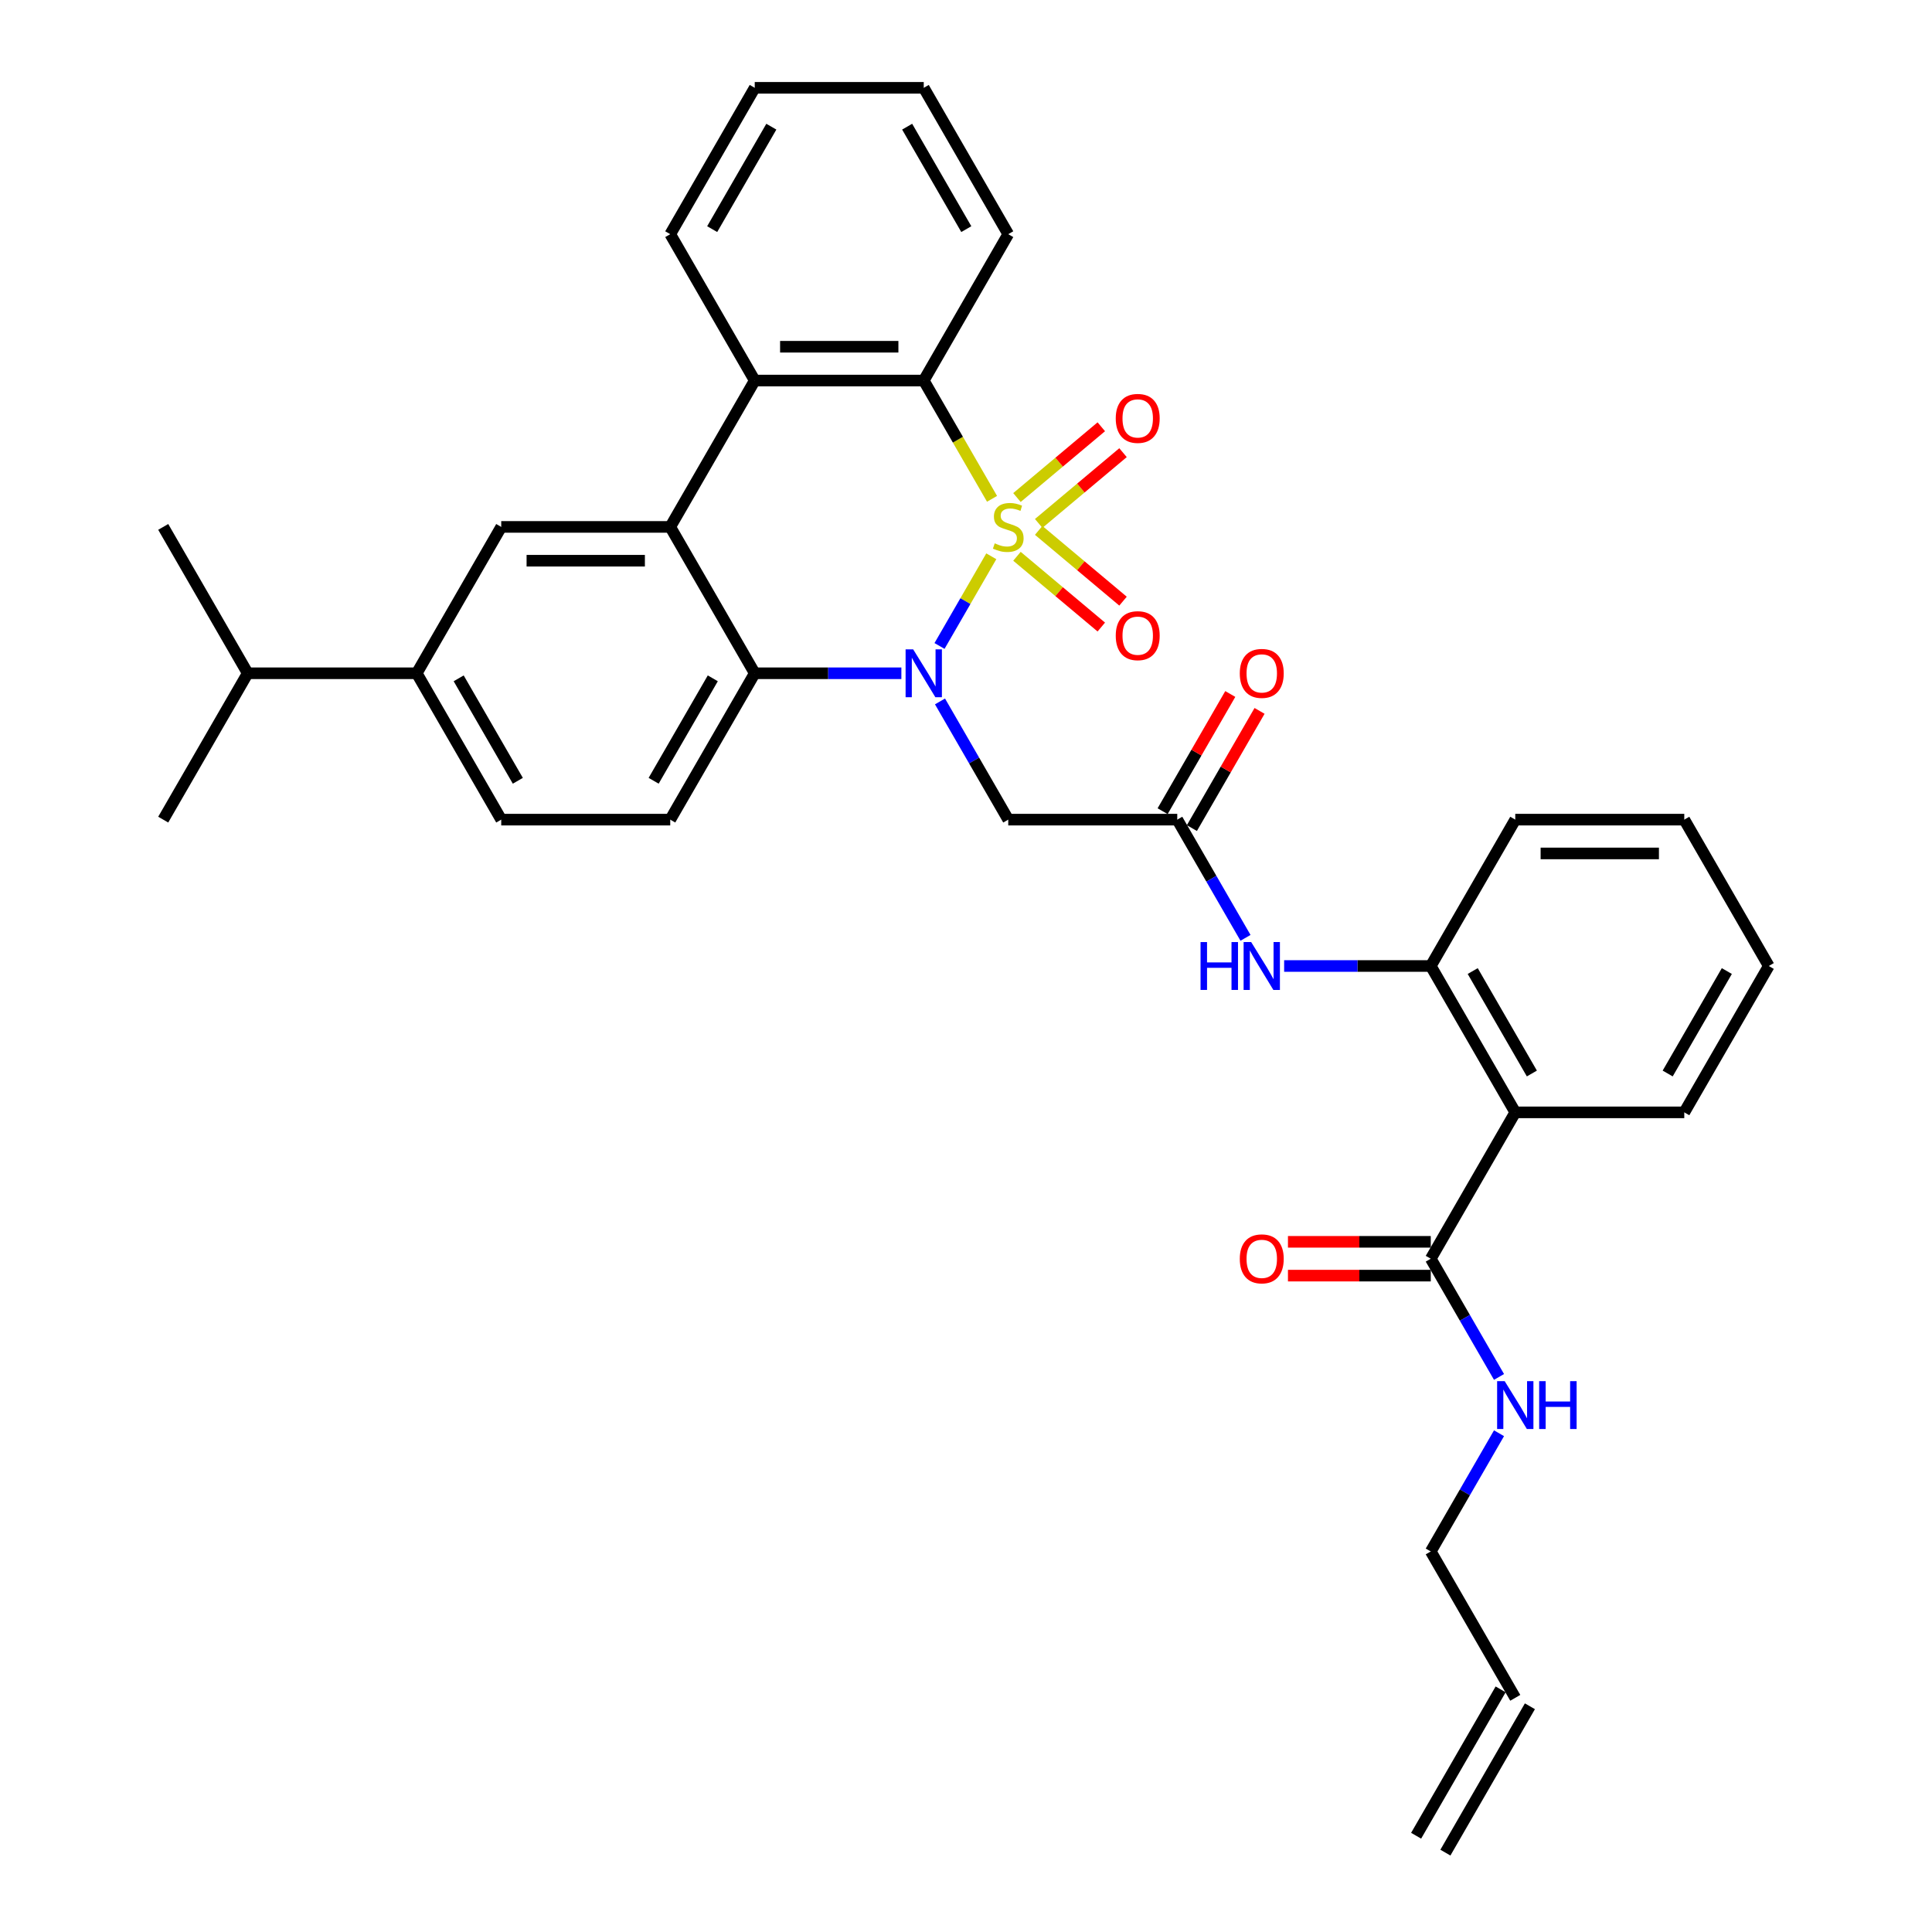 <?xml version='1.0' encoding='iso-8859-1'?>
<svg version='1.1' baseProfile='full'
              xmlns='http://www.w3.org/2000/svg'
                      xmlns:rdkit='http://www.rdkit.org/xml'
                      xmlns:xlink='http://www.w3.org/1999/xlink'
                  xml:space='preserve'
width='1000px' height='1000px' viewBox='0 0 1000 1000'>
<!-- END OF HEADER -->
<rect style='opacity:1.0;fill:#FFFFFF;stroke:none' width='1000' height='1000' x='0' y='0'> </rect>
<path class='bond-0' d='M 513.092,287.931 L 499.691,311.14' style='fill:none;fill-rule:evenodd;stroke:#CCCC00;stroke-width:6px;stroke-linecap:butt;stroke-linejoin:miter;stroke-opacity:1' />
<path class='bond-0' d='M 499.691,311.14 L 486.291,334.35' style='fill:none;fill-rule:evenodd;stroke:#0000FF;stroke-width:6px;stroke-linecap:butt;stroke-linejoin:miter;stroke-opacity:1' />
<path class='bond-1' d='M 513.475,258.189 L 495.803,227.579' style='fill:none;fill-rule:evenodd;stroke:#CCCC00;stroke-width:6px;stroke-linecap:butt;stroke-linejoin:miter;stroke-opacity:1' />
<path class='bond-1' d='M 495.803,227.579 L 478.131,196.97' style='fill:none;fill-rule:evenodd;stroke:#000000;stroke-width:6px;stroke-linecap:butt;stroke-linejoin:miter;stroke-opacity:1' />
<path class='bond-11' d='M 537.622,270.928 L 559.449,252.614' style='fill:none;fill-rule:evenodd;stroke:#CCCC00;stroke-width:6px;stroke-linecap:butt;stroke-linejoin:miter;stroke-opacity:1' />
<path class='bond-11' d='M 559.449,252.614 L 581.275,234.299' style='fill:none;fill-rule:evenodd;stroke:#FF0000;stroke-width:6px;stroke-linecap:butt;stroke-linejoin:miter;stroke-opacity:1' />
<path class='bond-11' d='M 526.376,257.526 L 548.203,239.211' style='fill:none;fill-rule:evenodd;stroke:#CCCC00;stroke-width:6px;stroke-linecap:butt;stroke-linejoin:miter;stroke-opacity:1' />
<path class='bond-11' d='M 548.203,239.211 L 570.03,220.897' style='fill:none;fill-rule:evenodd;stroke:#FF0000;stroke-width:6px;stroke-linecap:butt;stroke-linejoin:miter;stroke-opacity:1' />
<path class='bond-12' d='M 526.376,287.928 L 548.203,306.243' style='fill:none;fill-rule:evenodd;stroke:#CCCC00;stroke-width:6px;stroke-linecap:butt;stroke-linejoin:miter;stroke-opacity:1' />
<path class='bond-12' d='M 548.203,306.243 L 570.03,324.558' style='fill:none;fill-rule:evenodd;stroke:#FF0000;stroke-width:6px;stroke-linecap:butt;stroke-linejoin:miter;stroke-opacity:1' />
<path class='bond-12' d='M 537.622,274.526 L 559.449,292.841' style='fill:none;fill-rule:evenodd;stroke:#CCCC00;stroke-width:6px;stroke-linecap:butt;stroke-linejoin:miter;stroke-opacity:1' />
<path class='bond-12' d='M 559.449,292.841 L 581.275,311.156' style='fill:none;fill-rule:evenodd;stroke:#FF0000;stroke-width:6px;stroke-linecap:butt;stroke-linejoin:miter;stroke-opacity:1' />
<path class='bond-3' d='M 466.549,348.485 L 428.601,348.485' style='fill:none;fill-rule:evenodd;stroke:#0000FF;stroke-width:6px;stroke-linecap:butt;stroke-linejoin:miter;stroke-opacity:1' />
<path class='bond-3' d='M 428.601,348.485 L 390.653,348.485' style='fill:none;fill-rule:evenodd;stroke:#000000;stroke-width:6px;stroke-linecap:butt;stroke-linejoin:miter;stroke-opacity:1' />
<path class='bond-5' d='M 486.545,363.059 L 504.207,393.65' style='fill:none;fill-rule:evenodd;stroke:#0000FF;stroke-width:6px;stroke-linecap:butt;stroke-linejoin:miter;stroke-opacity:1' />
<path class='bond-5' d='M 504.207,393.65 L 521.869,424.242' style='fill:none;fill-rule:evenodd;stroke:#000000;stroke-width:6px;stroke-linecap:butt;stroke-linejoin:miter;stroke-opacity:1' />
<path class='bond-4' d='M 478.131,196.97 L 390.653,196.97' style='fill:none;fill-rule:evenodd;stroke:#000000;stroke-width:6px;stroke-linecap:butt;stroke-linejoin:miter;stroke-opacity:1' />
<path class='bond-4' d='M 465.009,179.474 L 403.775,179.474' style='fill:none;fill-rule:evenodd;stroke:#000000;stroke-width:6px;stroke-linecap:butt;stroke-linejoin:miter;stroke-opacity:1' />
<path class='bond-23' d='M 478.131,196.97 L 521.869,121.212' style='fill:none;fill-rule:evenodd;stroke:#000000;stroke-width:6px;stroke-linecap:butt;stroke-linejoin:miter;stroke-opacity:1' />
<path class='bond-2' d='M 346.915,272.727 L 390.653,196.97' style='fill:none;fill-rule:evenodd;stroke:#000000;stroke-width:6px;stroke-linecap:butt;stroke-linejoin:miter;stroke-opacity:1' />
<path class='bond-7' d='M 346.915,272.727 L 259.437,272.727' style='fill:none;fill-rule:evenodd;stroke:#000000;stroke-width:6px;stroke-linecap:butt;stroke-linejoin:miter;stroke-opacity:1' />
<path class='bond-7' d='M 333.793,290.223 L 272.559,290.223' style='fill:none;fill-rule:evenodd;stroke:#000000;stroke-width:6px;stroke-linecap:butt;stroke-linejoin:miter;stroke-opacity:1' />
<path class='bond-34' d='M 346.915,272.727 L 390.653,348.485' style='fill:none;fill-rule:evenodd;stroke:#000000;stroke-width:6px;stroke-linecap:butt;stroke-linejoin:miter;stroke-opacity:1' />
<path class='bond-14' d='M 390.653,348.485 L 346.915,424.242' style='fill:none;fill-rule:evenodd;stroke:#000000;stroke-width:6px;stroke-linecap:butt;stroke-linejoin:miter;stroke-opacity:1' />
<path class='bond-14' d='M 368.941,351.101 L 338.324,404.131' style='fill:none;fill-rule:evenodd;stroke:#000000;stroke-width:6px;stroke-linecap:butt;stroke-linejoin:miter;stroke-opacity:1' />
<path class='bond-25' d='M 390.653,196.97 L 346.915,121.212' style='fill:none;fill-rule:evenodd;stroke:#000000;stroke-width:6px;stroke-linecap:butt;stroke-linejoin:miter;stroke-opacity:1' />
<path class='bond-8' d='M 521.869,424.242 L 609.347,424.242' style='fill:none;fill-rule:evenodd;stroke:#000000;stroke-width:6px;stroke-linecap:butt;stroke-linejoin:miter;stroke-opacity:1' />
<path class='bond-6' d='M 784.301,575.758 L 740.563,500' style='fill:none;fill-rule:evenodd;stroke:#000000;stroke-width:6px;stroke-linecap:butt;stroke-linejoin:miter;stroke-opacity:1' />
<path class='bond-6' d='M 792.892,555.646 L 762.275,502.616' style='fill:none;fill-rule:evenodd;stroke:#000000;stroke-width:6px;stroke-linecap:butt;stroke-linejoin:miter;stroke-opacity:1' />
<path class='bond-10' d='M 784.301,575.758 L 740.563,651.515' style='fill:none;fill-rule:evenodd;stroke:#000000;stroke-width:6px;stroke-linecap:butt;stroke-linejoin:miter;stroke-opacity:1' />
<path class='bond-24' d='M 784.301,575.758 L 871.779,575.758' style='fill:none;fill-rule:evenodd;stroke:#000000;stroke-width:6px;stroke-linecap:butt;stroke-linejoin:miter;stroke-opacity:1' />
<path class='bond-15' d='M 259.437,272.727 L 215.699,348.485' style='fill:none;fill-rule:evenodd;stroke:#000000;stroke-width:6px;stroke-linecap:butt;stroke-linejoin:miter;stroke-opacity:1' />
<path class='bond-13' d='M 609.347,424.242 L 627.009,454.834' style='fill:none;fill-rule:evenodd;stroke:#000000;stroke-width:6px;stroke-linecap:butt;stroke-linejoin:miter;stroke-opacity:1' />
<path class='bond-13' d='M 627.009,454.834 L 644.671,485.426' style='fill:none;fill-rule:evenodd;stroke:#0000FF;stroke-width:6px;stroke-linecap:butt;stroke-linejoin:miter;stroke-opacity:1' />
<path class='bond-18' d='M 616.922,428.616 L 634.433,398.287' style='fill:none;fill-rule:evenodd;stroke:#000000;stroke-width:6px;stroke-linecap:butt;stroke-linejoin:miter;stroke-opacity:1' />
<path class='bond-18' d='M 634.433,398.287 L 651.944,367.957' style='fill:none;fill-rule:evenodd;stroke:#FF0000;stroke-width:6px;stroke-linecap:butt;stroke-linejoin:miter;stroke-opacity:1' />
<path class='bond-18' d='M 601.771,419.869 L 619.282,389.539' style='fill:none;fill-rule:evenodd;stroke:#000000;stroke-width:6px;stroke-linecap:butt;stroke-linejoin:miter;stroke-opacity:1' />
<path class='bond-18' d='M 619.282,389.539 L 636.792,359.21' style='fill:none;fill-rule:evenodd;stroke:#FF0000;stroke-width:6px;stroke-linecap:butt;stroke-linejoin:miter;stroke-opacity:1' />
<path class='bond-9' d='M 740.563,500 L 702.615,500' style='fill:none;fill-rule:evenodd;stroke:#000000;stroke-width:6px;stroke-linecap:butt;stroke-linejoin:miter;stroke-opacity:1' />
<path class='bond-9' d='M 702.615,500 L 664.667,500' style='fill:none;fill-rule:evenodd;stroke:#0000FF;stroke-width:6px;stroke-linecap:butt;stroke-linejoin:miter;stroke-opacity:1' />
<path class='bond-26' d='M 740.563,500 L 784.301,424.242' style='fill:none;fill-rule:evenodd;stroke:#000000;stroke-width:6px;stroke-linecap:butt;stroke-linejoin:miter;stroke-opacity:1' />
<path class='bond-17' d='M 740.563,642.767 L 703.603,642.767' style='fill:none;fill-rule:evenodd;stroke:#000000;stroke-width:6px;stroke-linecap:butt;stroke-linejoin:miter;stroke-opacity:1' />
<path class='bond-17' d='M 703.603,642.767 L 666.644,642.767' style='fill:none;fill-rule:evenodd;stroke:#FF0000;stroke-width:6px;stroke-linecap:butt;stroke-linejoin:miter;stroke-opacity:1' />
<path class='bond-17' d='M 740.563,660.263 L 703.603,660.263' style='fill:none;fill-rule:evenodd;stroke:#000000;stroke-width:6px;stroke-linecap:butt;stroke-linejoin:miter;stroke-opacity:1' />
<path class='bond-17' d='M 703.603,660.263 L 666.644,660.263' style='fill:none;fill-rule:evenodd;stroke:#FF0000;stroke-width:6px;stroke-linecap:butt;stroke-linejoin:miter;stroke-opacity:1' />
<path class='bond-19' d='M 740.563,651.515 L 758.225,682.107' style='fill:none;fill-rule:evenodd;stroke:#000000;stroke-width:6px;stroke-linecap:butt;stroke-linejoin:miter;stroke-opacity:1' />
<path class='bond-19' d='M 758.225,682.107 L 775.887,712.699' style='fill:none;fill-rule:evenodd;stroke:#0000FF;stroke-width:6px;stroke-linecap:butt;stroke-linejoin:miter;stroke-opacity:1' />
<path class='bond-16' d='M 346.915,424.242 L 259.437,424.242' style='fill:none;fill-rule:evenodd;stroke:#000000;stroke-width:6px;stroke-linecap:butt;stroke-linejoin:miter;stroke-opacity:1' />
<path class='bond-22' d='M 215.699,348.485 L 128.221,348.485' style='fill:none;fill-rule:evenodd;stroke:#000000;stroke-width:6px;stroke-linecap:butt;stroke-linejoin:miter;stroke-opacity:1' />
<path class='bond-36' d='M 215.699,348.485 L 259.437,424.242' style='fill:none;fill-rule:evenodd;stroke:#000000;stroke-width:6px;stroke-linecap:butt;stroke-linejoin:miter;stroke-opacity:1' />
<path class='bond-36' d='M 237.411,351.101 L 268.028,404.131' style='fill:none;fill-rule:evenodd;stroke:#000000;stroke-width:6px;stroke-linecap:butt;stroke-linejoin:miter;stroke-opacity:1' />
<path class='bond-27' d='M 775.887,741.846 L 758.225,772.438' style='fill:none;fill-rule:evenodd;stroke:#0000FF;stroke-width:6px;stroke-linecap:butt;stroke-linejoin:miter;stroke-opacity:1' />
<path class='bond-27' d='M 758.225,772.438 L 740.563,803.03' style='fill:none;fill-rule:evenodd;stroke:#000000;stroke-width:6px;stroke-linecap:butt;stroke-linejoin:miter;stroke-opacity:1' />
<path class='bond-20' d='M 784.301,878.788 L 740.563,803.03' style='fill:none;fill-rule:evenodd;stroke:#000000;stroke-width:6px;stroke-linecap:butt;stroke-linejoin:miter;stroke-opacity:1' />
<path class='bond-21' d='M 776.726,874.414 L 732.987,950.172' style='fill:none;fill-rule:evenodd;stroke:#000000;stroke-width:6px;stroke-linecap:butt;stroke-linejoin:miter;stroke-opacity:1' />
<path class='bond-21' d='M 791.877,883.162 L 748.138,958.919' style='fill:none;fill-rule:evenodd;stroke:#000000;stroke-width:6px;stroke-linecap:butt;stroke-linejoin:miter;stroke-opacity:1' />
<path class='bond-28' d='M 128.221,348.485 L 84.483,272.727' style='fill:none;fill-rule:evenodd;stroke:#000000;stroke-width:6px;stroke-linecap:butt;stroke-linejoin:miter;stroke-opacity:1' />
<path class='bond-29' d='M 128.221,348.485 L 84.483,424.242' style='fill:none;fill-rule:evenodd;stroke:#000000;stroke-width:6px;stroke-linecap:butt;stroke-linejoin:miter;stroke-opacity:1' />
<path class='bond-31' d='M 521.869,121.212 L 478.131,45.455' style='fill:none;fill-rule:evenodd;stroke:#000000;stroke-width:6px;stroke-linecap:butt;stroke-linejoin:miter;stroke-opacity:1' />
<path class='bond-31' d='M 500.157,118.596 L 469.54,65.566' style='fill:none;fill-rule:evenodd;stroke:#000000;stroke-width:6px;stroke-linecap:butt;stroke-linejoin:miter;stroke-opacity:1' />
<path class='bond-37' d='M 871.779,575.758 L 915.517,500' style='fill:none;fill-rule:evenodd;stroke:#000000;stroke-width:6px;stroke-linecap:butt;stroke-linejoin:miter;stroke-opacity:1' />
<path class='bond-37' d='M 863.188,555.646 L 893.805,502.616' style='fill:none;fill-rule:evenodd;stroke:#000000;stroke-width:6px;stroke-linecap:butt;stroke-linejoin:miter;stroke-opacity:1' />
<path class='bond-35' d='M 346.915,121.212 L 390.653,45.455' style='fill:none;fill-rule:evenodd;stroke:#000000;stroke-width:6px;stroke-linecap:butt;stroke-linejoin:miter;stroke-opacity:1' />
<path class='bond-35' d='M 368.627,118.596 L 399.244,65.566' style='fill:none;fill-rule:evenodd;stroke:#000000;stroke-width:6px;stroke-linecap:butt;stroke-linejoin:miter;stroke-opacity:1' />
<path class='bond-33' d='M 784.301,424.242 L 871.779,424.242' style='fill:none;fill-rule:evenodd;stroke:#000000;stroke-width:6px;stroke-linecap:butt;stroke-linejoin:miter;stroke-opacity:1' />
<path class='bond-33' d='M 797.423,441.738 L 858.657,441.738' style='fill:none;fill-rule:evenodd;stroke:#000000;stroke-width:6px;stroke-linecap:butt;stroke-linejoin:miter;stroke-opacity:1' />
<path class='bond-30' d='M 915.517,500 L 871.779,424.242' style='fill:none;fill-rule:evenodd;stroke:#000000;stroke-width:6px;stroke-linecap:butt;stroke-linejoin:miter;stroke-opacity:1' />
<path class='bond-32' d='M 478.131,45.455 L 390.653,45.455' style='fill:none;fill-rule:evenodd;stroke:#000000;stroke-width:6px;stroke-linecap:butt;stroke-linejoin:miter;stroke-opacity:1' />
<path  class='atom-0' d='M 514.871 281.23
Q 515.151 281.335, 516.306 281.825
Q 517.46 282.315, 518.72 282.63
Q 520.015 282.91, 521.274 282.91
Q 523.619 282.91, 524.984 281.79
Q 526.348 280.635, 526.348 278.641
Q 526.348 277.276, 525.648 276.436
Q 524.984 275.597, 523.934 275.142
Q 522.884 274.687, 521.135 274.162
Q 518.93 273.497, 517.6 272.867
Q 516.306 272.237, 515.361 270.908
Q 514.451 269.578, 514.451 267.339
Q 514.451 264.224, 516.551 262.3
Q 518.685 260.375, 522.884 260.375
Q 525.753 260.375, 529.007 261.74
L 528.203 264.434
Q 525.228 263.21, 522.989 263.21
Q 520.575 263.21, 519.245 264.224
Q 517.915 265.204, 517.95 266.919
Q 517.95 268.248, 518.615 269.053
Q 519.315 269.858, 520.295 270.313
Q 521.309 270.768, 522.989 271.293
Q 525.228 271.992, 526.558 272.692
Q 527.888 273.392, 528.833 274.827
Q 529.812 276.226, 529.812 278.641
Q 529.812 282.07, 527.503 283.924
Q 525.228 285.744, 521.414 285.744
Q 519.21 285.744, 517.53 285.254
Q 515.886 284.799, 513.926 283.994
L 514.871 281.23
' fill='#CCCC00'/>
<path  class='atom-1' d='M 472.655 336.098
L 480.772 349.22
Q 481.577 350.514, 482.872 352.859
Q 484.167 355.203, 484.237 355.343
L 484.237 336.098
L 487.526 336.098
L 487.526 360.872
L 484.132 360.872
L 475.419 346.525
Q 474.404 344.846, 473.319 342.921
Q 472.27 340.997, 471.955 340.402
L 471.955 360.872
L 468.736 360.872
L 468.736 336.098
L 472.655 336.098
' fill='#0000FF'/>
<path  class='atom-12' d='M 577.509 216.568
Q 577.509 210.619, 580.448 207.295
Q 583.387 203.971, 588.881 203.971
Q 594.374 203.971, 597.314 207.295
Q 600.253 210.619, 600.253 216.568
Q 600.253 222.586, 597.279 226.015
Q 594.304 229.41, 588.881 229.41
Q 583.422 229.41, 580.448 226.015
Q 577.509 222.621, 577.509 216.568
M 588.881 226.61
Q 592.66 226.61, 594.689 224.091
Q 596.754 221.537, 596.754 216.568
Q 596.754 211.704, 594.689 209.255
Q 592.66 206.77, 588.881 206.77
Q 585.102 206.77, 583.037 209.22
Q 581.008 211.669, 581.008 216.568
Q 581.008 221.572, 583.037 224.091
Q 585.102 226.61, 588.881 226.61
' fill='#FF0000'/>
<path  class='atom-13' d='M 577.509 329.027
Q 577.509 323.078, 580.448 319.754
Q 583.387 316.43, 588.881 316.43
Q 594.374 316.43, 597.314 319.754
Q 600.253 323.078, 600.253 329.027
Q 600.253 335.045, 597.279 338.474
Q 594.304 341.868, 588.881 341.868
Q 583.422 341.868, 580.448 338.474
Q 577.509 335.08, 577.509 329.027
M 588.881 339.069
Q 592.66 339.069, 594.689 336.55
Q 596.754 333.995, 596.754 329.027
Q 596.754 324.163, 594.689 321.713
Q 592.66 319.229, 588.881 319.229
Q 585.102 319.229, 583.037 321.678
Q 581.008 324.128, 581.008 329.027
Q 581.008 334.03, 583.037 336.55
Q 585.102 339.069, 588.881 339.069
' fill='#FF0000'/>
<path  class='atom-14' d='M 621.401 487.613
L 624.76 487.613
L 624.76 498.145
L 637.427 498.145
L 637.427 487.613
L 640.786 487.613
L 640.786 512.387
L 637.427 512.387
L 637.427 500.945
L 624.76 500.945
L 624.76 512.387
L 621.401 512.387
L 621.401 487.613
' fill='#0000FF'/>
<path  class='atom-14' d='M 647.609 487.613
L 655.727 500.735
Q 656.532 502.029, 657.827 504.374
Q 659.121 506.718, 659.191 506.858
L 659.191 487.613
L 662.48 487.613
L 662.48 512.387
L 659.086 512.387
L 650.374 498.041
Q 649.359 496.361, 648.274 494.436
Q 647.224 492.512, 646.909 491.917
L 646.909 512.387
L 643.69 512.387
L 643.69 487.613
L 647.609 487.613
' fill='#0000FF'/>
<path  class='atom-18' d='M 641.713 651.585
Q 641.713 645.637, 644.652 642.313
Q 647.592 638.988, 653.085 638.988
Q 658.579 638.988, 661.518 642.313
Q 664.457 645.637, 664.457 651.585
Q 664.457 657.604, 661.483 661.033
Q 658.509 664.427, 653.085 664.427
Q 647.627 664.427, 644.652 661.033
Q 641.713 657.639, 641.713 651.585
M 653.085 661.628
Q 656.864 661.628, 658.894 659.108
Q 660.958 656.554, 660.958 651.585
Q 660.958 646.721, 658.894 644.272
Q 656.864 641.788, 653.085 641.788
Q 649.306 641.788, 647.242 644.237
Q 645.212 646.686, 645.212 651.585
Q 645.212 656.589, 647.242 659.108
Q 649.306 661.628, 653.085 661.628
' fill='#FF0000'/>
<path  class='atom-19' d='M 641.713 348.555
Q 641.713 342.606, 644.652 339.282
Q 647.592 335.958, 653.085 335.958
Q 658.579 335.958, 661.518 339.282
Q 664.457 342.606, 664.457 348.555
Q 664.457 354.573, 661.483 358.002
Q 658.509 361.396, 653.085 361.396
Q 647.627 361.396, 644.652 358.002
Q 641.713 354.608, 641.713 348.555
M 653.085 358.597
Q 656.864 358.597, 658.894 356.078
Q 660.958 353.524, 660.958 348.555
Q 660.958 343.691, 658.894 341.242
Q 656.864 338.757, 653.085 338.757
Q 649.306 338.757, 647.242 341.207
Q 645.212 343.656, 645.212 348.555
Q 645.212 353.559, 647.242 356.078
Q 649.306 358.597, 653.085 358.597
' fill='#FF0000'/>
<path  class='atom-20' d='M 778.825 714.886
L 786.943 728.008
Q 787.748 729.302, 789.043 731.647
Q 790.337 733.991, 790.407 734.131
L 790.407 714.886
L 793.696 714.886
L 793.696 739.66
L 790.302 739.66
L 781.589 725.313
Q 780.575 723.634, 779.49 721.709
Q 778.44 719.785, 778.125 719.19
L 778.125 739.66
L 774.906 739.66
L 774.906 714.886
L 778.825 714.886
' fill='#0000FF'/>
<path  class='atom-20' d='M 796.671 714.886
L 800.03 714.886
L 800.03 725.418
L 812.696 725.418
L 812.696 714.886
L 816.056 714.886
L 816.056 739.66
L 812.696 739.66
L 812.696 728.217
L 800.03 728.217
L 800.03 739.66
L 796.671 739.66
L 796.671 714.886
' fill='#0000FF'/>
</svg>
